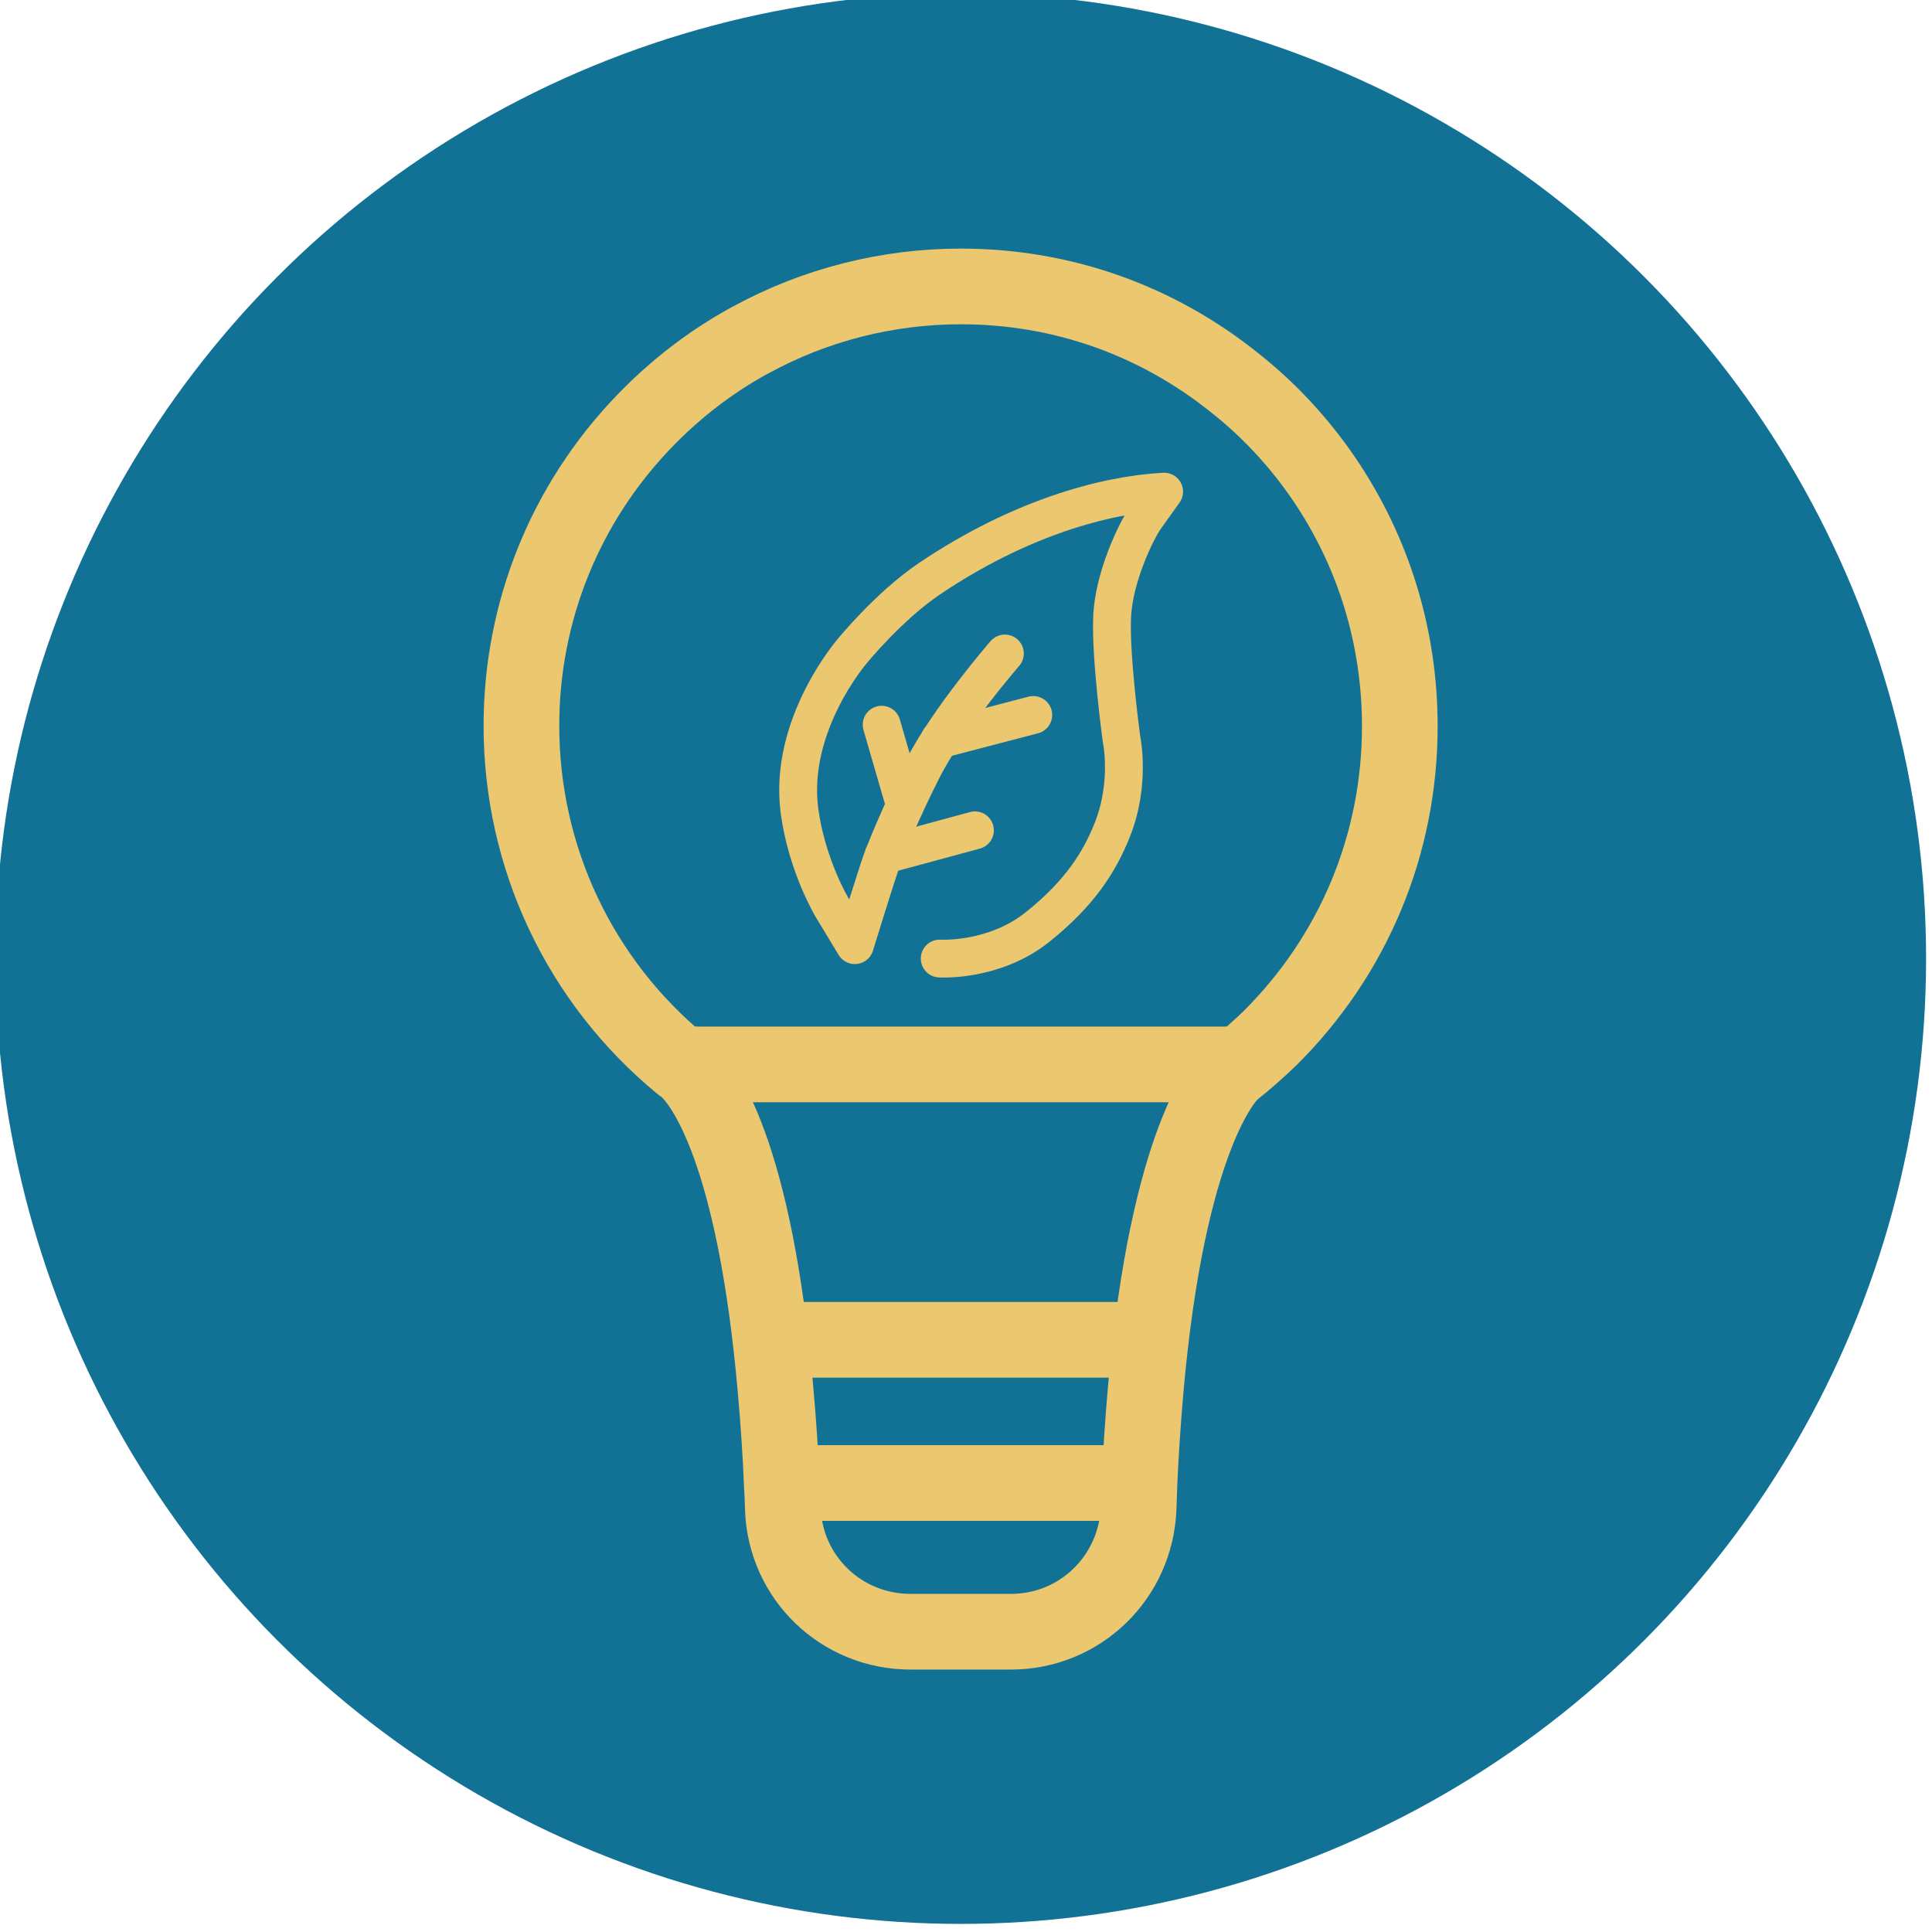 <?xml version="1.0" encoding="UTF-8" standalone="no"?>
<!DOCTYPE svg PUBLIC "-//W3C//DTD SVG 1.1//EN" "http://www.w3.org/Graphics/SVG/1.1/DTD/svg11.dtd">
<svg width="100%" height="100%" viewBox="0 0 50 50" version="1.1" xmlns="http://www.w3.org/2000/svg" xmlns:xlink="http://www.w3.org/1999/xlink" xml:space="preserve" xmlns:serif="http://www.serif.com/" style="fill-rule:evenodd;clip-rule:evenodd;stroke-linecap:round;stroke-linejoin:round;stroke-miterlimit:22.926;">
    <g transform="matrix(0.68,0,0,0.68,-177.776,-261.697)">
        <circle cx="298" cy="421.33" r="36.74" style="fill:rgb(18,114,150);"/>
        <path d="M311.83,403.08C311.83,403.07 311.83,403.07 311.83,403.08C310.87,401.67 309.72,400.44 308.43,399.42C305.44,397.02 301.83,395.75 298,395.75C295.21,395.75 292.45,396.45 290.02,397.78C289.99,397.79 289.97,397.8 289.94,397.82C288.45,398.64 287.11,399.68 285.94,400.9C282.94,404.02 281.28,408.13 281.28,412.47C281.28,417.48 283.5,422.19 287.37,425.37C287.42,425.41 287.48,425.45 287.54,425.48C287.55,425.49 287.56,425.51 287.57,425.52C287.58,425.53 287.59,425.54 287.61,425.56C288.19,426.11 290.15,428.6 290.95,437.72C291.06,438.95 291.14,440.14 291.19,441.35L291.19,441.37C291.21,441.67 291.22,441.97 291.23,442.29C291.33,444.9 293.46,446.95 296.09,446.95L299.91,446.95C302.53,446.95 304.67,444.89 304.77,442.24L304.8,441.36C304.85,440.18 304.93,438.99 305.04,437.72C305.89,428.13 308.07,425.85 308.35,425.6L308.36,425.59L308.37,425.59C308.85,425.21 309.3,424.81 309.75,424.38C312.95,421.21 314.71,416.99 314.71,412.49C314.71,409.09 313.71,405.85 311.83,403.08Z" style="fill:none;fill-rule:nonzero;stroke:rgb(235,199,112);stroke-width:2.88px;"/>
        <path d="M287.38,425.36L308.36,425.36" style="fill:none;fill-rule:nonzero;stroke:rgb(235,199,112);stroke-width:2.88px;"/>
        <path d="M290.95,435.84L305.05,435.84" style="fill:none;fill-rule:nonzero;stroke:rgb(235,199,112);stroke-width:2.88px;"/>
        <path d="M291.24,441.29L304.77,441.29" style="fill:none;fill-rule:nonzero;stroke:rgb(235,199,112);stroke-width:2.88px;"/>
        <path d="M299.68,409.72C299.68,409.72 297.5,412.23 296.54,414.14C295.72,415.76 295.18,417.1 295.01,417.55C294.8,418.12 293.97,420.82 293.97,420.82L293.11,419.4C293.11,419.4 292.14,417.8 291.86,415.69C291.44,412.43 293.87,409.63 293.87,409.63C293.87,409.63 295.25,407.93 296.8,406.88C300.24,404.56 303.49,403.68 305.74,403.56L305.04,404.54C304.7,405.01 303.81,406.82 303.76,408.37C303.7,409.91 304.12,412.99 304.12,412.99C304.12,412.99 304.48,414.66 303.76,416.45C303.3,417.6 302.57,418.82 300.91,420.14C299.25,421.46 297.2,421.33 297.2,421.33" style="fill:none;fill-rule:nonzero;stroke:rgb(235,199,112);stroke-width:1.44px;"/>
        <path d="M295.88,415.5L294.99,412.43" style="fill:none;fill-rule:nonzero;stroke:rgb(235,199,112);stroke-width:1.44px;"/>
        <path d="M295.07,417.39L298.54,416.45" style="fill:none;fill-rule:nonzero;stroke:rgb(235,199,112);stroke-width:1.44px;"/>
        <path d="M297.2,412.99L300.76,412.06" style="fill:none;fill-rule:nonzero;stroke:rgb(235,199,112);stroke-width:1.44px;"/>
    </g>
</svg>
